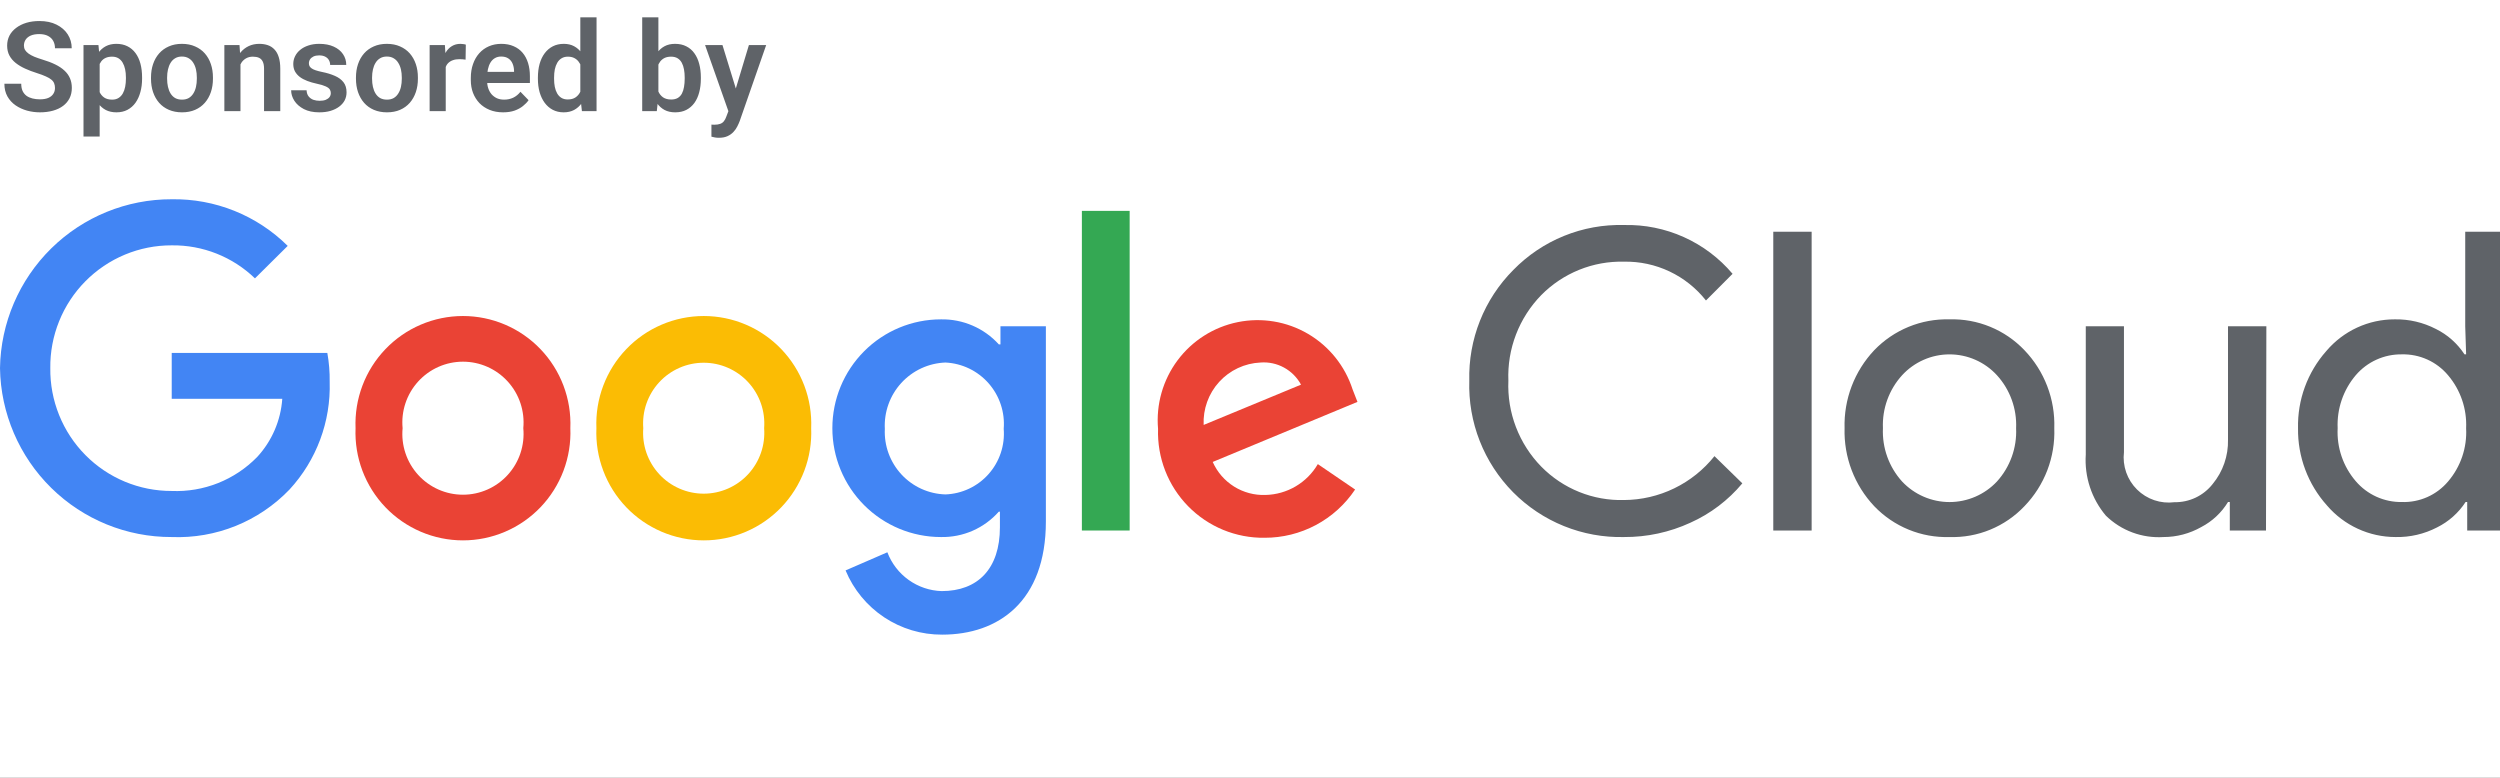 <?xml version="1.0" encoding="UTF-8"?>
<svg xmlns="http://www.w3.org/2000/svg" width="180" height="56" viewBox="0 0 180 56" fill="none">
  <rect x="0" y="0" width="180" height="56" fill="#333333" stroke="none"/>
  <g clip-path="url(#clip0_3887_72)">
    <rect width="180" height="56" fill="white"></rect>
    <g clip-path="url(#clip1_3887_72)">
      <path d="M116.928 38.667C115.448 38.701 113.977 38.433 112.604 37.878C111.231 37.323 109.985 36.494 108.942 35.44C107.9 34.386 107.083 33.131 106.54 31.75C105.998 30.369 105.742 28.892 105.789 27.408C105.751 25.934 106.012 24.468 106.556 23.099C107.1 21.729 107.916 20.485 108.955 19.441C109.99 18.38 111.232 17.544 112.604 16.987C113.976 16.429 115.448 16.162 116.928 16.202C118.41 16.165 119.881 16.462 121.234 17.07C122.587 17.677 123.786 18.581 124.745 19.715L122.83 21.635C122.127 20.745 121.229 20.029 120.205 19.544C119.182 19.06 118.06 18.819 116.928 18.84C115.825 18.813 114.727 19.012 113.704 19.425C112.68 19.839 111.751 20.457 110.974 21.243C110.181 22.055 109.561 23.02 109.153 24.08C108.745 25.14 108.558 26.273 108.603 27.408C108.555 28.548 108.74 29.685 109.148 30.75C109.556 31.815 110.177 32.785 110.974 33.599C111.749 34.388 112.678 35.008 113.702 35.421C114.726 35.835 115.824 36.032 116.928 36.002C118.18 35.996 119.415 35.709 120.542 35.162C121.67 34.615 122.66 33.822 123.442 32.842L125.448 34.801C124.433 36.018 123.154 36.987 121.709 37.635C120.21 38.325 118.578 38.677 116.928 38.667ZM130.438 16.685V38.197H127.676V16.685H130.438ZM132.809 30.83C132.779 29.799 132.953 28.772 133.319 27.808C133.686 26.845 134.239 25.963 134.946 25.214C135.646 24.487 136.489 23.914 137.423 23.531C138.356 23.149 139.358 22.966 140.366 22.993C141.37 22.965 142.368 23.147 143.298 23.53C144.227 23.912 145.065 24.486 145.759 25.214C146.474 25.959 147.032 26.839 147.401 27.804C147.771 28.768 147.943 29.797 147.909 30.83C147.947 31.863 147.776 32.893 147.407 33.858C147.037 34.824 146.477 35.704 145.759 36.447C145.067 37.177 144.229 37.752 143.299 38.135C142.37 38.518 141.37 38.699 140.366 38.667C139.358 38.698 138.354 38.516 137.421 38.133C136.487 37.751 135.644 37.176 134.946 36.447C134.239 35.697 133.686 34.816 133.319 33.852C132.953 32.888 132.779 31.861 132.809 30.83ZM135.571 30.83C135.508 32.243 136.004 33.623 136.952 34.67C137.391 35.137 137.92 35.508 138.507 35.762C139.094 36.016 139.726 36.148 140.366 36.148C141.005 36.148 141.638 36.016 142.225 35.762C142.812 35.508 143.341 35.137 143.779 34.67C144.727 33.623 145.224 32.243 145.16 30.83C145.221 29.426 144.724 28.055 143.779 27.016C143.345 26.543 142.817 26.165 142.23 25.907C141.642 25.648 141.007 25.515 140.366 25.515C139.724 25.515 139.089 25.648 138.502 25.907C137.914 26.165 137.387 26.543 136.952 27.016C136.007 28.055 135.511 29.426 135.571 30.83ZM163.152 38.197H160.546V36.146H160.416C159.95 36.913 159.283 37.536 158.488 37.949C157.662 38.418 156.728 38.666 155.778 38.667C155.016 38.716 154.253 38.605 153.537 38.339C152.821 38.074 152.168 37.66 151.622 37.126C150.59 35.901 150.071 34.324 150.176 32.724V23.49H152.925V32.554C152.867 33.045 152.922 33.542 153.085 34.009C153.248 34.475 153.515 34.898 153.865 35.245C154.216 35.593 154.64 35.856 155.107 36.014C155.574 36.172 156.071 36.222 156.56 36.159C157.087 36.168 157.61 36.055 158.087 35.829C158.564 35.602 158.982 35.268 159.309 34.853C160.052 33.956 160.445 32.819 160.416 31.653V23.49H163.178L163.152 38.197ZM172.48 38.667C171.543 38.667 170.616 38.464 169.764 38.071C168.912 37.679 168.154 37.107 167.543 36.394C166.174 34.869 165.429 32.882 165.458 30.83C165.413 28.789 166.139 26.806 167.49 25.279C168.097 24.56 168.854 23.983 169.707 23.588C170.56 23.193 171.489 22.99 172.428 22.993C173.456 22.976 174.472 23.214 175.385 23.686C176.223 24.099 176.933 24.731 177.444 25.514H177.561L177.496 23.49V16.685H180.245V38.197H177.639V36.146H177.522C177.012 36.929 176.301 37.561 175.464 37.975C174.542 38.451 173.517 38.689 172.48 38.667ZM172.936 36.146C173.565 36.166 174.19 36.044 174.766 35.789C175.341 35.533 175.851 35.151 176.258 34.67C177.17 33.606 177.636 32.231 177.561 30.83C177.624 29.439 177.159 28.076 176.258 27.016C175.852 26.532 175.343 26.146 174.768 25.886C174.193 25.626 173.567 25.499 172.936 25.514C172.306 25.505 171.682 25.634 171.108 25.894C170.534 26.153 170.024 26.537 169.614 27.016C168.714 28.076 168.248 29.439 168.311 30.83C168.239 32.222 168.706 33.589 169.614 34.644C170.024 35.124 170.534 35.507 171.108 35.767C171.682 36.026 172.306 36.156 172.936 36.146Z" fill="#5F6368"></path>
      <path d="M12.364 38.667C9.122 38.678 6.006 37.408 3.692 35.132C1.378 32.856 0.051 29.757 0 26.507C0.051 23.258 1.378 20.159 3.692 17.883C6.006 15.607 9.122 14.337 12.364 14.347C13.909 14.322 15.443 14.605 16.877 15.181C18.311 15.758 19.616 16.616 20.715 17.704L18.357 20.042C16.749 18.49 14.596 17.636 12.364 17.665C11.208 17.661 10.063 17.888 8.996 18.332C7.929 18.776 6.96 19.429 6.147 20.252C5.333 21.075 4.691 22.051 4.258 23.125C3.824 24.199 3.608 25.349 3.622 26.507C3.608 27.666 3.824 28.815 4.258 29.889C4.691 30.963 5.333 31.94 6.147 32.763C6.96 33.586 7.929 34.238 8.996 34.682C10.063 35.126 11.208 35.353 12.364 35.35C13.502 35.397 14.638 35.203 15.697 34.783C16.756 34.362 17.715 33.723 18.513 32.907C19.576 31.758 20.215 30.278 20.324 28.715H12.364V25.41H23.568C23.69 26.095 23.747 26.791 23.737 27.487C23.826 30.353 22.787 33.14 20.845 35.245C19.752 36.383 18.432 37.277 16.97 37.867C15.508 38.456 13.938 38.729 12.364 38.667Z" fill="#4285F4"></path>
      <path d="M41.065 30.83C41.108 31.875 40.939 32.918 40.57 33.895C40.201 34.873 39.638 35.766 38.916 36.521C38.194 37.275 37.327 37.875 36.367 38.285C35.408 38.695 34.376 38.907 33.333 38.907C32.29 38.907 31.257 38.695 30.298 38.285C29.338 37.875 28.472 37.275 27.749 36.521C27.027 35.766 26.465 34.873 26.095 33.895C25.726 32.918 25.558 31.875 25.6 30.83C25.558 29.785 25.726 28.743 26.095 27.765C26.465 26.787 27.027 25.894 27.749 25.14C28.472 24.385 29.338 23.785 30.298 23.375C31.257 22.965 32.29 22.753 33.333 22.753C34.376 22.753 35.408 22.965 36.367 23.375C37.327 23.785 38.194 24.385 38.916 25.14C39.638 25.894 40.201 26.787 40.57 27.765C40.939 28.743 41.108 29.785 41.065 30.83ZM37.678 30.83C37.735 30.223 37.665 29.611 37.473 29.033C37.281 28.455 36.97 27.923 36.561 27.473C36.152 27.022 35.654 26.661 35.098 26.415C34.542 26.168 33.941 26.041 33.333 26.041C32.725 26.041 32.123 26.168 31.567 26.415C31.012 26.661 30.513 27.022 30.104 27.473C29.695 27.923 29.384 28.455 29.192 29.033C29 29.611 28.93 30.223 28.988 30.83C28.93 31.437 29 32.049 29.192 32.627C29.384 33.205 29.695 33.737 30.104 34.188C30.513 34.639 31.012 34.999 31.567 35.245C32.123 35.492 32.725 35.619 33.333 35.619C33.941 35.619 34.542 35.492 35.098 35.245C35.654 34.999 36.152 34.639 36.561 34.188C36.97 33.737 37.281 33.205 37.473 32.627C37.665 32.049 37.735 31.437 37.678 30.83Z" fill="#EA4335"></path>
      <path d="M58.405 30.83C58.448 31.875 58.28 32.918 57.91 33.895C57.541 34.873 56.978 35.766 56.256 36.521C55.534 37.275 54.667 37.875 53.708 38.285C52.748 38.695 51.716 38.907 50.673 38.907C49.63 38.907 48.598 38.695 47.638 38.285C46.679 37.875 45.812 37.275 45.09 36.521C44.368 35.766 43.805 34.873 43.436 33.895C43.066 32.918 42.898 31.875 42.941 30.83C42.898 29.785 43.066 28.743 43.436 27.765C43.805 26.787 44.368 25.894 45.09 25.14C45.812 24.385 46.679 23.785 47.638 23.375C48.598 22.965 49.63 22.753 50.673 22.753C51.716 22.753 52.748 22.965 53.708 23.375C54.667 23.785 55.534 24.385 56.256 25.14C56.978 25.894 57.541 26.787 57.91 27.765C58.28 28.743 58.448 29.785 58.405 30.83ZM55.018 30.83C55.064 30.229 54.986 29.625 54.789 29.055C54.591 28.485 54.278 27.963 53.87 27.52C53.461 27.078 52.965 26.724 52.414 26.483C51.863 26.241 51.268 26.117 50.667 26.117C50.065 26.117 49.47 26.241 48.919 26.483C48.368 26.724 47.872 27.078 47.464 27.52C47.055 27.963 46.742 28.485 46.544 29.055C46.347 29.625 46.269 30.229 46.315 30.83C46.269 31.431 46.347 32.036 46.544 32.605C46.742 33.175 47.055 33.697 47.464 34.14C47.872 34.583 48.368 34.936 48.919 35.177C49.47 35.419 50.065 35.544 50.667 35.544C51.268 35.544 51.863 35.419 52.414 35.177C52.965 34.936 53.461 34.583 53.87 34.14C54.278 33.697 54.591 33.175 54.789 32.605C54.986 32.036 55.064 31.431 55.018 30.83Z" fill="#FBBC04"></path>
      <path d="M75.303 23.49V37.544C75.303 43.317 71.876 45.694 67.838 45.694C66.352 45.702 64.896 45.267 63.657 44.444C62.419 43.62 61.452 42.446 60.881 41.07L63.89 39.764C64.194 40.565 64.727 41.258 65.422 41.755C66.118 42.253 66.945 42.532 67.799 42.559C70.404 42.559 71.994 40.953 71.994 37.962V36.838H71.916C71.394 37.428 70.752 37.897 70.032 38.213C69.312 38.528 68.532 38.683 67.747 38.667C65.673 38.667 63.685 37.841 62.219 36.372C60.753 34.902 59.93 32.909 59.93 30.83C59.93 28.752 60.753 26.759 62.219 25.289C63.685 23.819 65.673 22.994 67.747 22.994C68.529 22.979 69.306 23.132 70.025 23.443C70.744 23.754 71.389 24.215 71.916 24.796H72.033V23.49H75.303ZM72.267 30.883C72.315 30.29 72.244 29.695 72.057 29.131C71.871 28.567 71.573 28.046 71.181 27.6C70.79 27.154 70.313 26.792 69.779 26.534C69.245 26.277 68.664 26.13 68.072 26.102C67.471 26.124 66.88 26.265 66.334 26.518C65.788 26.771 65.297 27.131 64.891 27.576C64.485 28.02 64.171 28.542 63.968 29.11C63.765 29.677 63.676 30.28 63.708 30.883C63.68 31.481 63.771 32.079 63.976 32.641C64.182 33.203 64.497 33.719 64.903 34.158C65.309 34.597 65.799 34.951 66.343 35.198C66.887 35.445 67.475 35.581 68.072 35.598C68.662 35.577 69.241 35.436 69.775 35.184C70.309 34.932 70.786 34.575 71.178 34.133C71.57 33.691 71.869 33.174 72.056 32.613C72.243 32.052 72.315 31.459 72.267 30.869V30.883Z" fill="#4285F4"></path>
      <path d="M81.335 15.183V38.197H77.895V15.183H81.335Z" fill="#34A853"></path>
      <path d="M94.884 33.416L97.568 35.245C96.852 36.317 95.882 37.195 94.746 37.801C93.609 38.407 92.341 38.722 91.054 38.719C90.03 38.734 89.014 38.54 88.067 38.15C87.12 37.759 86.261 37.18 85.544 36.447C84.827 35.715 84.265 34.844 83.893 33.887C83.521 32.931 83.347 31.909 83.38 30.882C83.228 29.118 83.728 27.36 84.786 25.942C85.844 24.524 87.385 23.546 89.116 23.194C90.847 22.842 92.646 23.141 94.171 24.034C95.697 24.927 96.841 26.351 97.386 28.035L97.737 28.936L87.315 33.26C87.64 33.991 88.176 34.609 88.854 35.033C89.532 35.456 90.321 35.667 91.119 35.637C91.883 35.619 92.631 35.406 93.29 35.017C93.949 34.629 94.498 34.078 94.884 33.416ZM86.663 30.595L93.673 27.695C93.392 27.175 92.967 26.748 92.449 26.465C91.931 26.182 91.342 26.056 90.754 26.102C90.191 26.127 89.639 26.263 89.128 26.503C88.618 26.742 88.159 27.081 87.779 27.498C87.399 27.915 87.105 28.404 86.914 28.935C86.722 29.466 86.637 30.031 86.663 30.595Z" fill="#EA4335"></path>
    </g>
    <path d="M3.959 6.339C3.959 6.216 3.94 6.106 3.902 6.009C3.867 5.91 3.801 5.82 3.705 5.741C3.611 5.659 3.478 5.58 3.305 5.504C3.135 5.425 2.915 5.343 2.646 5.258C2.347 5.164 2.068 5.059 1.811 4.941C1.553 4.824 1.326 4.688 1.129 4.533C0.936 4.377 0.785 4.199 0.677 3.997C0.568 3.792 0.514 3.554 0.514 3.285C0.514 3.021 0.57 2.781 0.681 2.564C0.795 2.347 0.957 2.161 1.165 2.006C1.373 1.848 1.617 1.726 1.898 1.641C2.183 1.556 2.496 1.514 2.839 1.514C3.313 1.514 3.724 1.6 4.069 1.773C4.418 1.946 4.688 2.18 4.878 2.476C5.068 2.772 5.164 3.104 5.164 3.474H3.959C3.959 3.274 3.917 3.099 3.832 2.946C3.75 2.794 3.624 2.674 3.454 2.586C3.287 2.498 3.076 2.454 2.821 2.454C2.575 2.454 2.37 2.491 2.206 2.564C2.045 2.637 1.923 2.737 1.841 2.863C1.762 2.989 1.723 3.129 1.723 3.285C1.723 3.402 1.75 3.507 1.806 3.601C1.862 3.692 1.945 3.778 2.057 3.86C2.168 3.939 2.306 4.014 2.47 4.084C2.637 4.152 2.83 4.219 3.05 4.287C3.401 4.392 3.709 4.509 3.973 4.638C4.239 4.767 4.46 4.914 4.636 5.078C4.815 5.242 4.948 5.426 5.036 5.631C5.127 5.836 5.172 6.069 5.172 6.33C5.172 6.605 5.118 6.852 5.01 7.068C4.901 7.285 4.746 7.47 4.544 7.622C4.342 7.774 4.099 7.89 3.814 7.969C3.533 8.048 3.218 8.088 2.87 8.088C2.559 8.088 2.251 8.047 1.947 7.965C1.645 7.88 1.371 7.754 1.125 7.587C0.879 7.417 0.683 7.203 0.536 6.945C0.39 6.685 0.316 6.38 0.316 6.031H1.529C1.529 6.233 1.562 6.406 1.626 6.55C1.693 6.69 1.787 6.806 1.907 6.897C2.03 6.985 2.174 7.049 2.338 7.09C2.502 7.131 2.679 7.152 2.87 7.152C3.116 7.152 3.318 7.118 3.476 7.051C3.637 6.98 3.757 6.884 3.836 6.761C3.918 6.638 3.959 6.497 3.959 6.339ZM7.176 4.159V9.828H6.012V3.245H7.088L7.176 4.159ZM10.23 5.574V5.667C10.23 6.012 10.19 6.333 10.107 6.629C10.028 6.922 9.911 7.178 9.756 7.398C9.601 7.615 9.407 7.785 9.176 7.908C8.947 8.028 8.684 8.088 8.385 8.088C8.092 8.088 7.837 8.032 7.62 7.921C7.403 7.807 7.22 7.646 7.071 7.438C6.921 7.229 6.801 6.988 6.71 6.712C6.623 6.434 6.557 6.131 6.513 5.803V5.508C6.557 5.16 6.623 4.843 6.71 4.559C6.801 4.272 6.921 4.024 7.071 3.816C7.22 3.605 7.402 3.443 7.616 3.329C7.833 3.214 8.086 3.157 8.376 3.157C8.678 3.157 8.943 3.214 9.171 3.329C9.403 3.443 9.598 3.607 9.756 3.821C9.914 4.035 10.033 4.29 10.112 4.585C10.191 4.881 10.23 5.211 10.23 5.574ZM9.066 5.667V5.574C9.066 5.363 9.047 5.168 9.009 4.99C8.971 4.808 8.912 4.65 8.833 4.515C8.754 4.377 8.651 4.271 8.525 4.194C8.399 4.118 8.247 4.08 8.068 4.08C7.89 4.08 7.736 4.109 7.607 4.168C7.478 4.227 7.373 4.31 7.291 4.418C7.208 4.527 7.144 4.656 7.097 4.805C7.053 4.952 7.024 5.114 7.009 5.293V6.022C7.036 6.239 7.087 6.434 7.163 6.607C7.239 6.78 7.351 6.917 7.497 7.02C7.646 7.123 7.84 7.174 8.077 7.174C8.256 7.174 8.408 7.134 8.534 7.055C8.66 6.976 8.763 6.868 8.842 6.73C8.921 6.589 8.978 6.428 9.013 6.247C9.048 6.065 9.066 5.872 9.066 5.667ZM10.872 5.671V5.579C10.872 5.23 10.922 4.909 11.021 4.616C11.121 4.32 11.266 4.064 11.457 3.847C11.647 3.63 11.88 3.462 12.155 3.342C12.431 3.219 12.744 3.157 13.096 3.157C13.453 3.157 13.77 3.219 14.045 3.342C14.323 3.462 14.558 3.63 14.748 3.847C14.938 4.064 15.084 4.32 15.183 4.616C15.283 4.909 15.332 5.23 15.332 5.579V5.671C15.332 6.017 15.283 6.337 15.183 6.633C15.084 6.926 14.938 7.183 14.748 7.402C14.558 7.619 14.325 7.788 14.049 7.908C13.774 8.028 13.459 8.088 13.104 8.088C12.753 8.088 12.438 8.028 12.16 7.908C11.881 7.788 11.647 7.619 11.457 7.402C11.266 7.183 11.121 6.926 11.021 6.633C10.922 6.337 10.872 6.017 10.872 5.671ZM12.032 5.579V5.671C12.032 5.879 12.053 6.074 12.094 6.255C12.135 6.437 12.198 6.597 12.283 6.734C12.368 6.872 12.477 6.98 12.612 7.06C12.75 7.136 12.914 7.174 13.104 7.174C13.292 7.174 13.453 7.136 13.588 7.06C13.723 6.98 13.832 6.872 13.918 6.734C14.005 6.597 14.07 6.437 14.111 6.255C14.152 6.074 14.172 5.879 14.172 5.671V5.579C14.172 5.374 14.152 5.182 14.111 5.003C14.07 4.821 14.005 4.662 13.918 4.524C13.832 4.383 13.721 4.273 13.584 4.194C13.449 4.112 13.286 4.071 13.096 4.071C12.908 4.071 12.747 4.112 12.612 4.194C12.477 4.273 12.368 4.383 12.283 4.524C12.198 4.662 12.135 4.821 12.094 5.003C12.053 5.182 12.032 5.374 12.032 5.579ZM17.314 4.26V8H16.154V3.245H17.244L17.314 4.26ZM17.13 5.451H16.787C16.79 5.105 16.837 4.792 16.928 4.511C17.019 4.229 17.146 3.988 17.31 3.786C17.477 3.583 17.675 3.428 17.903 3.32C18.132 3.211 18.387 3.157 18.668 3.157C18.896 3.157 19.103 3.189 19.288 3.254C19.472 3.318 19.63 3.421 19.762 3.562C19.897 3.702 20 3.887 20.07 4.115C20.143 4.341 20.18 4.619 20.18 4.95V8H19.011V4.941C19.011 4.725 18.979 4.553 18.914 4.427C18.852 4.301 18.762 4.212 18.642 4.159C18.524 4.106 18.379 4.08 18.206 4.08C18.028 4.08 17.871 4.117 17.736 4.19C17.605 4.26 17.493 4.358 17.402 4.484C17.314 4.61 17.247 4.755 17.2 4.919C17.153 5.083 17.13 5.261 17.13 5.451ZM23.818 6.699C23.818 6.6 23.792 6.51 23.739 6.431C23.686 6.352 23.587 6.28 23.44 6.216C23.297 6.148 23.086 6.085 22.808 6.027C22.561 5.974 22.334 5.908 22.127 5.829C21.919 5.75 21.74 5.655 21.59 5.543C21.441 5.429 21.324 5.296 21.239 5.144C21.157 4.988 21.116 4.81 21.116 4.607C21.116 4.411 21.158 4.227 21.243 4.054C21.328 3.878 21.451 3.724 21.612 3.592C21.773 3.458 21.97 3.352 22.201 3.276C22.433 3.197 22.693 3.157 22.983 3.157C23.388 3.157 23.735 3.223 24.025 3.355C24.318 3.487 24.542 3.668 24.697 3.9C24.852 4.128 24.93 4.386 24.93 4.673H23.77C23.77 4.547 23.741 4.433 23.682 4.331C23.627 4.228 23.54 4.146 23.423 4.084C23.306 4.02 23.158 3.988 22.979 3.988C22.818 3.988 22.682 4.014 22.57 4.067C22.462 4.12 22.38 4.188 22.324 4.273C22.269 4.358 22.241 4.452 22.241 4.555C22.241 4.631 22.255 4.7 22.285 4.761C22.317 4.82 22.368 4.874 22.439 4.924C22.509 4.974 22.604 5.019 22.724 5.06C22.847 5.101 22.998 5.141 23.177 5.179C23.531 5.249 23.84 5.343 24.104 5.46C24.371 5.574 24.579 5.727 24.728 5.917C24.877 6.107 24.952 6.351 24.952 6.646C24.952 6.857 24.907 7.051 24.816 7.227C24.725 7.399 24.593 7.55 24.42 7.679C24.248 7.808 24.041 7.909 23.801 7.982C23.561 8.053 23.29 8.088 22.988 8.088C22.551 8.088 22.182 8.01 21.88 7.855C21.579 7.697 21.35 7.498 21.195 7.257C21.04 7.014 20.962 6.762 20.962 6.501H22.074C22.082 6.686 22.132 6.834 22.223 6.945C22.314 7.057 22.428 7.137 22.566 7.187C22.706 7.234 22.855 7.257 23.01 7.257C23.186 7.257 23.334 7.234 23.454 7.187C23.574 7.137 23.665 7.071 23.726 6.989C23.788 6.904 23.818 6.808 23.818 6.699ZM25.629 5.671V5.579C25.629 5.23 25.679 4.909 25.778 4.616C25.878 4.32 26.023 4.064 26.213 3.847C26.404 3.63 26.637 3.462 26.912 3.342C27.188 3.219 27.501 3.157 27.852 3.157C28.21 3.157 28.526 3.219 28.802 3.342C29.08 3.462 29.314 3.63 29.505 3.847C29.695 4.064 29.84 4.32 29.94 4.616C30.04 4.909 30.089 5.23 30.089 5.579V5.671C30.089 6.017 30.04 6.337 29.94 6.633C29.84 6.926 29.695 7.183 29.505 7.402C29.314 7.619 29.081 7.788 28.806 7.908C28.531 8.028 28.216 8.088 27.861 8.088C27.51 8.088 27.195 8.028 26.916 7.908C26.638 7.788 26.404 7.619 26.213 7.402C26.023 7.183 25.878 6.926 25.778 6.633C25.679 6.337 25.629 6.017 25.629 5.671ZM26.789 5.579V5.671C26.789 5.879 26.81 6.074 26.851 6.255C26.892 6.437 26.955 6.597 27.04 6.734C27.125 6.872 27.234 6.98 27.369 7.06C27.507 7.136 27.671 7.174 27.861 7.174C28.049 7.174 28.21 7.136 28.345 7.06C28.48 6.98 28.589 6.872 28.674 6.734C28.762 6.597 28.827 6.437 28.868 6.255C28.909 6.074 28.929 5.879 28.929 5.671V5.579C28.929 5.374 28.909 5.182 28.868 5.003C28.827 4.821 28.762 4.662 28.674 4.524C28.589 4.383 28.478 4.273 28.34 4.194C28.206 4.112 28.043 4.071 27.852 4.071C27.665 4.071 27.504 4.112 27.369 4.194C27.234 4.273 27.125 4.383 27.04 4.524C26.955 4.662 26.892 4.821 26.851 5.003C26.81 5.182 26.789 5.374 26.789 5.579ZM32.093 4.216V8H30.933V3.245H32.032L32.093 4.216ZM33.539 3.214L33.522 4.295C33.457 4.284 33.384 4.275 33.302 4.269C33.223 4.263 33.148 4.26 33.078 4.26C32.899 4.26 32.742 4.285 32.607 4.335C32.473 4.382 32.36 4.451 32.269 4.542C32.181 4.632 32.114 4.744 32.067 4.875C32.02 5.004 31.994 5.151 31.988 5.315L31.737 5.284C31.737 4.982 31.768 4.703 31.83 4.445C31.891 4.187 31.98 3.961 32.098 3.768C32.215 3.575 32.361 3.425 32.537 3.32C32.716 3.211 32.921 3.157 33.152 3.157C33.217 3.157 33.286 3.163 33.359 3.175C33.435 3.184 33.495 3.197 33.539 3.214ZM36.224 8.088C35.864 8.088 35.54 8.029 35.253 7.912C34.966 7.795 34.721 7.632 34.519 7.424C34.32 7.213 34.166 6.969 34.058 6.69C33.952 6.409 33.899 6.107 33.899 5.785V5.609C33.899 5.243 33.952 4.911 34.058 4.612C34.163 4.31 34.312 4.051 34.506 3.834C34.699 3.617 34.931 3.45 35.2 3.333C35.47 3.216 35.767 3.157 36.092 3.157C36.429 3.157 36.727 3.214 36.984 3.329C37.242 3.44 37.458 3.598 37.63 3.803C37.803 4.008 37.934 4.254 38.022 4.542C38.109 4.826 38.153 5.141 38.153 5.486V5.974H34.427V5.174H37.011V5.086C37.005 4.902 36.97 4.733 36.905 4.581C36.841 4.426 36.741 4.303 36.606 4.212C36.472 4.118 36.297 4.071 36.084 4.071C35.911 4.071 35.76 4.109 35.631 4.186C35.505 4.259 35.399 4.364 35.315 4.502C35.232 4.637 35.171 4.798 35.13 4.985C35.089 5.173 35.068 5.381 35.068 5.609V5.785C35.068 5.984 35.095 6.169 35.148 6.339C35.203 6.509 35.284 6.657 35.389 6.783C35.498 6.906 35.627 7.002 35.776 7.073C35.928 7.14 36.101 7.174 36.294 7.174C36.538 7.174 36.757 7.127 36.954 7.033C37.153 6.937 37.326 6.794 37.472 6.607L38.057 7.213C37.957 7.36 37.822 7.5 37.652 7.635C37.485 7.77 37.283 7.88 37.046 7.965C36.809 8.047 36.535 8.088 36.224 8.088ZM41.783 6.989V1.25H42.952V8H41.898L41.783 6.989ZM38.729 5.68V5.587C38.729 5.224 38.77 4.895 38.852 4.599C38.937 4.3 39.06 4.043 39.221 3.83C39.382 3.616 39.577 3.45 39.806 3.333C40.037 3.216 40.299 3.157 40.592 3.157C40.877 3.157 41.124 3.214 41.335 3.329C41.549 3.443 41.73 3.605 41.88 3.816C42.032 4.027 42.154 4.278 42.245 4.568C42.335 4.855 42.401 5.171 42.442 5.517V5.768C42.401 6.104 42.335 6.414 42.245 6.695C42.154 6.976 42.032 7.222 41.88 7.433C41.73 7.641 41.549 7.802 41.335 7.917C41.121 8.031 40.871 8.088 40.584 8.088C40.294 8.088 40.033 8.028 39.801 7.908C39.573 7.788 39.378 7.619 39.217 7.402C39.059 7.186 38.937 6.931 38.852 6.638C38.77 6.345 38.729 6.025 38.729 5.68ZM39.894 5.587V5.68C39.894 5.885 39.911 6.077 39.946 6.255C39.981 6.434 40.039 6.592 40.118 6.73C40.197 6.865 40.298 6.97 40.421 7.046C40.547 7.123 40.699 7.161 40.878 7.161C41.106 7.161 41.294 7.111 41.44 7.011C41.59 6.909 41.706 6.77 41.788 6.594C41.87 6.415 41.922 6.214 41.946 5.992V5.302C41.934 5.126 41.903 4.963 41.853 4.814C41.807 4.665 41.739 4.536 41.651 4.427C41.566 4.319 41.461 4.234 41.335 4.172C41.209 4.111 41.06 4.08 40.887 4.08C40.708 4.08 40.556 4.12 40.43 4.199C40.304 4.275 40.201 4.382 40.122 4.52C40.043 4.657 39.984 4.817 39.946 4.999C39.911 5.18 39.894 5.376 39.894 5.587ZM46.239 1.25H47.404V6.95L47.29 8H46.239V1.25ZM50.462 5.574V5.667C50.462 6.021 50.423 6.346 50.344 6.642C50.268 6.938 50.152 7.194 49.997 7.411C49.841 7.625 49.648 7.792 49.416 7.912C49.188 8.029 48.92 8.088 48.612 8.088C48.319 8.088 48.065 8.031 47.848 7.917C47.634 7.802 47.454 7.641 47.307 7.433C47.161 7.222 47.044 6.975 46.956 6.69C46.868 6.403 46.802 6.09 46.758 5.75V5.5C46.802 5.157 46.868 4.843 46.956 4.559C47.044 4.275 47.161 4.027 47.307 3.816C47.454 3.605 47.634 3.443 47.848 3.329C48.062 3.214 48.313 3.157 48.603 3.157C48.914 3.157 49.185 3.217 49.416 3.337C49.651 3.455 49.844 3.622 49.997 3.838C50.152 4.052 50.268 4.307 50.344 4.603C50.423 4.896 50.462 5.22 50.462 5.574ZM49.298 5.667V5.574C49.298 5.372 49.282 5.182 49.249 5.003C49.217 4.821 49.165 4.662 49.091 4.524C49.018 4.386 48.919 4.278 48.792 4.199C48.666 4.12 48.508 4.08 48.318 4.08C48.136 4.08 47.981 4.111 47.852 4.172C47.726 4.234 47.621 4.319 47.536 4.427C47.454 4.536 47.389 4.663 47.342 4.81C47.298 4.956 47.269 5.114 47.254 5.284V5.97C47.275 6.195 47.323 6.399 47.399 6.581C47.476 6.759 47.588 6.901 47.738 7.007C47.89 7.112 48.086 7.165 48.327 7.165C48.514 7.165 48.671 7.128 48.797 7.055C48.923 6.979 49.023 6.874 49.096 6.739C49.169 6.601 49.22 6.441 49.249 6.26C49.282 6.078 49.298 5.88 49.298 5.667ZM52.647 7.473L53.921 3.245H55.165L53.257 8.721C53.213 8.838 53.156 8.965 53.086 9.103C53.019 9.241 52.928 9.371 52.813 9.494C52.699 9.62 52.556 9.723 52.383 9.802C52.213 9.881 52.006 9.92 51.763 9.92C51.658 9.92 51.564 9.913 51.482 9.898C51.4 9.884 51.313 9.865 51.223 9.841V8.971C51.252 8.974 51.286 8.976 51.324 8.976C51.365 8.979 51.4 8.98 51.429 8.98C51.599 8.98 51.74 8.959 51.851 8.918C51.962 8.88 52.052 8.817 52.119 8.729C52.19 8.645 52.248 8.533 52.295 8.396L52.647 7.473ZM52.018 3.245L53.095 6.748L53.284 7.974L52.484 8.119L50.766 3.245H52.018Z" fill="#5F6368"></path>
  </g>
  <defs>
    <clipPath id="clip0_3887_72">
      <rect width="180" height="56" fill="white"></rect>
    </clipPath>
    <clipPath id="clip1_3887_72">
      <rect width="180.245" height="31.347" fill="white" transform="translate(0 14.347)"></rect>
    </clipPath>
  </defs>
</svg>
